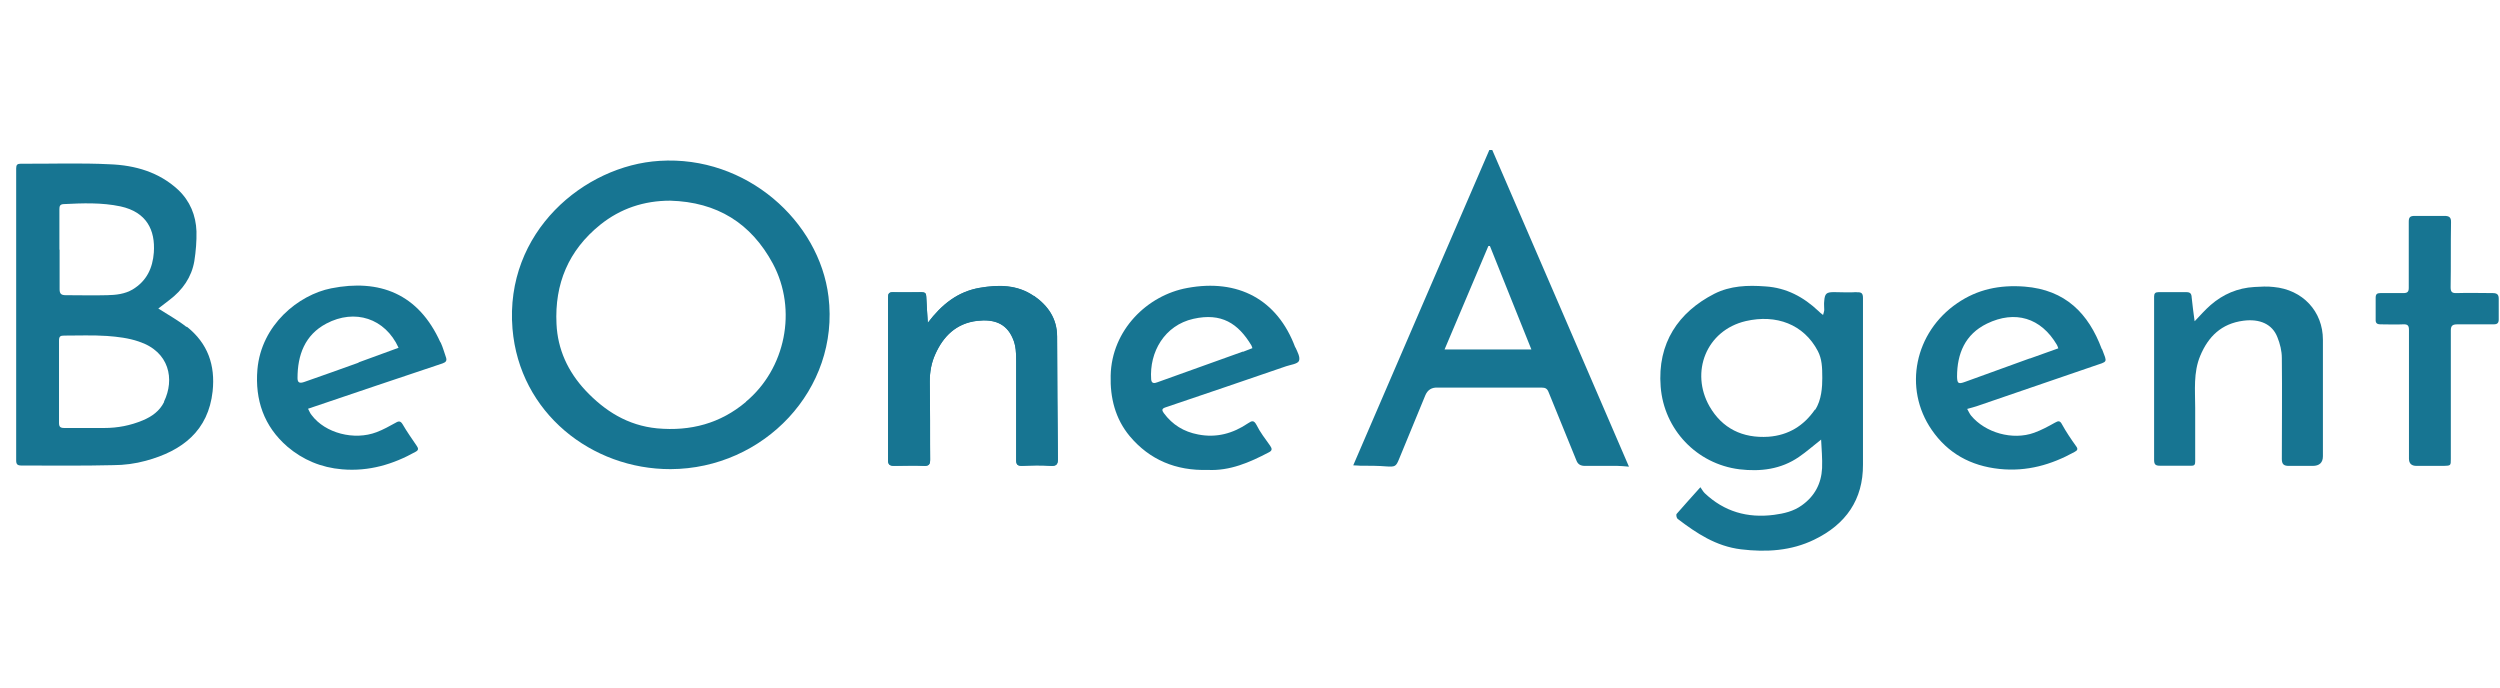 <svg width="200" height="55" viewBox="0 0 200 55" fill="none" xmlns="http://www.w3.org/2000/svg">
<g clip-path="url(#clip0_1505_17662)">
<path d="M74.239 25.809C75.33 24.361 76.607 23.325 78.383 23.02C79.894 22.761 81.389 22.761 82.713 23.675C83.85 24.468 84.551 25.504 84.567 26.922C84.567 30.199 84.598 33.461 84.629 36.738C84.629 37.15 84.52 37.302 84.053 37.272C83.289 37.211 82.526 37.226 81.763 37.272C81.389 37.272 81.296 37.15 81.296 36.814C81.296 34.177 81.296 31.571 81.296 28.934C81.296 28.294 81.296 27.654 81 27.029C80.486 25.87 79.504 25.52 78.18 25.672C76.482 25.87 75.454 26.922 74.816 28.355C74.504 29.041 74.379 29.772 74.379 30.535C74.411 32.607 74.379 34.696 74.411 36.769C74.411 37.135 74.333 37.302 73.912 37.272C73.118 37.226 72.323 37.272 71.529 37.272C71.186 37.272 71.03 37.18 71.046 36.814V23.797C71.046 23.492 71.124 23.37 71.451 23.386C72.214 23.386 72.993 23.386 73.741 23.386C74.006 23.386 74.099 23.492 74.099 23.736C74.13 24.407 74.177 25.078 74.224 25.84L74.239 25.809Z" fill="#177592"/>
<path d="M175.584 25.688C176.02 25.23 176.409 24.788 176.845 24.407C177.842 23.538 179.011 23.035 180.35 22.959C180.864 22.928 181.394 22.898 181.892 22.959C184.213 23.172 185.833 24.91 185.833 27.181V36.495C185.833 37.013 185.553 37.272 185.008 37.272C184.385 37.272 183.73 37.272 183.107 37.272C182.702 37.272 182.547 37.135 182.547 36.723C182.547 34.04 182.578 31.327 182.547 28.645C182.547 28.081 182.406 27.501 182.188 26.968C181.783 25.931 180.786 25.489 179.478 25.657C177.702 25.886 176.658 26.937 176.02 28.462C175.459 29.803 175.615 31.221 175.615 32.623V36.906C175.615 37.135 175.584 37.272 175.288 37.257C174.462 37.257 173.605 37.257 172.78 37.257C172.422 37.257 172.328 37.135 172.328 36.784C172.328 32.547 172.328 28.309 172.328 24.072V23.721C172.328 23.477 172.422 23.371 172.686 23.371H174.898C175.225 23.371 175.319 23.492 175.334 23.797C175.397 24.407 175.475 25.017 175.568 25.688H175.584Z" fill="#177592"/>
<path d="M192.717 31.571V26.389C192.717 26.038 192.608 25.931 192.25 25.947C191.658 25.977 191.035 25.947 190.443 25.947C190.131 25.947 190.038 25.825 190.053 25.55C190.053 24.971 190.053 24.407 190.053 23.812C190.053 23.538 190.162 23.447 190.427 23.447H192.281C192.608 23.447 192.701 23.325 192.701 23.035V17.731C192.701 17.38 192.811 17.273 193.169 17.273C193.963 17.273 194.758 17.273 195.552 17.273C195.91 17.273 196.097 17.365 196.082 17.776C196.051 19.514 196.082 21.252 196.05 22.989C196.05 23.37 196.175 23.462 196.549 23.447C197.499 23.416 198.449 23.447 199.415 23.447C199.773 23.447 199.898 23.569 199.898 23.904C199.898 24.453 199.898 25.001 199.898 25.55C199.898 25.84 199.789 25.947 199.493 25.947C198.527 25.947 197.561 25.947 196.596 25.947C196.206 25.947 196.066 26.053 196.066 26.434V36.723C196.066 37.241 196.066 37.257 195.49 37.272H193.325C192.92 37.272 192.717 37.079 192.717 36.693V31.602V31.571Z" fill="#177592"/>
<path d="M66.281 23.737C65.549 17.701 59.707 12.427 52.76 12.869C46.747 13.235 40.361 18.554 40.999 26.297C41.56 33.035 47.339 37.547 53.648 37.531C61.109 37.501 67.184 31.145 66.281 23.737ZM59.676 32.151C57.636 33.873 55.252 34.513 52.573 34.269C50.221 34.041 48.383 32.882 46.825 31.221C45.423 29.712 44.613 27.944 44.52 25.916C44.364 22.715 45.47 20.033 48.025 17.975C49.645 16.679 51.514 16.054 53.617 16.054C57.371 16.161 60.081 17.853 61.826 21.084C63.819 24.804 62.823 29.514 59.676 32.135V32.151Z" fill="#177592"/>
<path d="M148.524 23.37C147.933 23.416 147.309 23.37 146.718 23.37C146.126 23.37 145.985 23.476 145.939 24.071C145.908 24.315 145.939 24.543 145.939 24.787C145.939 24.909 145.892 25.016 145.845 25.199C145.674 25.062 145.549 24.97 145.471 24.879C144.288 23.766 142.917 23.019 141.234 22.913C139.817 22.806 138.431 22.852 137.138 23.507C134.287 24.97 132.574 27.439 132.854 30.945C133.119 34.344 135.72 37.119 139.163 37.545C140.845 37.743 142.481 37.545 143.914 36.555C144.521 36.143 145.082 35.64 145.689 35.167C145.721 35.899 145.799 36.676 145.767 37.454C145.705 38.689 145.175 39.695 144.147 40.426C143.493 40.899 142.73 41.082 141.92 41.188C139.786 41.463 137.932 40.929 136.374 39.451C136.25 39.329 136.172 39.176 136.032 38.978C135.315 39.786 134.708 40.441 134.131 41.112C134.069 41.188 134.131 41.447 134.209 41.508C135.736 42.667 137.278 43.703 139.287 43.947C141.312 44.191 143.306 44.069 145.144 43.17C147.668 41.95 149.054 39.969 149.038 37.164V23.842C149.038 23.476 148.929 23.355 148.54 23.385L148.524 23.37ZM145.191 32.774C144.303 34.055 143.088 34.817 141.484 34.939C139.396 35.076 137.776 34.268 136.764 32.515C135.206 29.787 136.484 26.433 139.661 25.687C142.107 25.123 144.303 25.946 145.425 28.08C145.752 28.705 145.783 29.36 145.783 30.244C145.783 30.9 145.736 32.012 145.207 32.79L145.191 32.774Z" fill="#177592"/>
<path d="M119.365 12H119.147C115.518 20.383 111.904 28.767 108.259 37.227C108.508 37.227 108.664 37.257 108.82 37.257C109.536 37.257 110.268 37.257 110.985 37.318C111.592 37.348 111.686 37.318 111.919 36.739C112.62 35.032 113.321 33.34 114.022 31.633C114.209 31.19 114.536 30.977 115.035 31.008H123.337C123.618 31.008 123.773 31.084 123.882 31.358C124.615 33.187 125.378 35.001 126.11 36.83C126.235 37.166 126.468 37.272 126.811 37.272H129.412C129.677 37.272 129.942 37.303 130.316 37.333C126.64 28.813 123.026 20.414 119.381 12L119.365 12ZM115.564 27.959C116.764 25.124 117.916 22.395 119.069 19.682H119.194C120.284 22.426 121.406 25.185 122.512 27.959H115.564Z" fill="#177592"/>
<path d="M103.62 27.792C102.187 23.935 99.025 22.289 94.99 23.036C91.782 23.615 88.931 26.404 88.853 30.047C88.806 31.816 89.212 33.492 90.38 34.895C91.969 36.785 94.072 37.669 96.611 37.593C98.386 37.684 99.96 36.998 101.502 36.19C101.782 36.053 101.782 35.901 101.611 35.657C101.221 35.108 100.816 34.59 100.52 33.995C100.318 33.614 100.162 33.645 99.85 33.858C98.635 34.681 97.311 35.047 95.847 34.757C94.71 34.544 93.791 33.98 93.106 33.05C92.966 32.852 92.903 32.7 93.23 32.593C96.455 31.511 99.679 30.398 102.888 29.301C103.246 29.179 103.807 29.118 103.916 28.874C104.041 28.584 103.791 28.142 103.636 27.792H103.62ZM99.43 28.127C97.156 28.935 94.866 29.773 92.592 30.581C92.358 30.672 92.124 30.703 92.093 30.352C91.937 28.157 93.168 26.023 95.473 25.505C97.716 25.002 99.056 25.871 100.115 27.639C100.146 27.685 100.146 27.746 100.193 27.852C99.913 27.959 99.679 28.051 99.445 28.142L99.43 28.127Z" fill="#177592"/>
<path d="M35.235 27.395C33.475 23.477 30.344 22.304 26.496 23.066C23.895 23.584 20.904 25.977 20.593 29.559C20.39 31.983 21.107 34.102 22.992 35.733C24.222 36.784 25.702 37.409 27.369 37.546C29.518 37.729 31.45 37.15 33.272 36.129C33.49 36.007 33.475 35.87 33.35 35.687C32.961 35.108 32.556 34.544 32.213 33.949C32.057 33.69 31.917 33.66 31.668 33.812C31.169 34.086 30.655 34.376 30.126 34.574C28.334 35.26 26.014 34.65 24.939 33.218C24.814 33.08 24.752 32.897 24.643 32.699C28.288 31.465 31.839 30.26 35.406 29.072C35.656 28.98 35.765 28.873 35.687 28.614C35.547 28.218 35.438 27.806 35.266 27.425V27.395H35.235ZM28.693 29.011C27.244 29.529 25.811 30.047 24.362 30.55C23.973 30.687 23.802 30.626 23.802 30.245C23.802 28.416 24.378 26.8 26.107 25.886C28.381 24.682 30.811 25.459 31.886 27.822C30.811 28.218 29.736 28.614 28.677 28.995L28.693 29.011Z" fill="#177592"/>
<path d="M82.699 23.691C81.391 22.776 79.88 22.776 78.369 23.035C76.609 23.34 75.332 24.377 74.225 25.825C74.179 25.047 74.132 24.392 74.101 23.721C74.101 23.477 74.007 23.371 73.743 23.371C72.979 23.371 72.201 23.401 71.453 23.371C71.11 23.371 71.048 23.493 71.048 23.782V36.8C71.048 37.15 71.188 37.257 71.531 37.257C72.325 37.257 73.12 37.226 73.914 37.257C74.335 37.257 74.412 37.12 74.412 36.754C74.412 34.681 74.412 32.593 74.381 30.52C74.381 29.758 74.506 29.026 74.817 28.34C75.456 26.892 76.5 25.855 78.182 25.657C79.506 25.505 80.487 25.855 81.001 27.014C81.282 27.623 81.297 28.264 81.297 28.919C81.297 31.556 81.297 34.163 81.297 36.8C81.297 37.15 81.391 37.272 81.765 37.257C82.528 37.226 83.307 37.211 84.055 37.257C84.506 37.287 84.631 37.135 84.631 36.723C84.6 33.446 84.584 30.184 84.569 26.907C84.569 25.489 83.852 24.453 82.715 23.66L82.699 23.691Z" fill="#177592"/>
<path d="M168.138 27.913C167.079 25.078 165.241 23.188 161.97 22.928C159.976 22.776 158.2 23.142 156.58 24.255C153.184 26.571 152.234 31.053 154.539 34.391C155.817 36.251 157.639 37.272 159.96 37.516C162.156 37.744 164.104 37.18 165.957 36.159C166.191 36.037 166.269 35.93 166.082 35.687C165.677 35.123 165.287 34.543 164.96 33.949C164.804 33.644 164.664 33.659 164.399 33.812C163.854 34.117 163.325 34.406 162.733 34.62C161.004 35.245 158.823 34.62 157.686 33.248C157.561 33.095 157.483 32.897 157.374 32.714C157.686 32.623 157.904 32.577 158.122 32.501C161.253 31.434 164.368 30.352 167.499 29.285C168.652 28.888 168.59 29.056 168.169 27.943L168.138 27.913ZM162.375 28.675C160.645 29.3 158.916 29.925 157.203 30.55C156.658 30.748 156.58 30.672 156.564 30.138C156.564 28.294 157.203 26.739 158.963 25.886C161.206 24.803 163.278 25.413 164.555 27.593C164.602 27.669 164.618 27.745 164.664 27.867C163.901 28.141 163.138 28.416 162.406 28.675H162.375Z" fill="#177592"/>
<path d="M14.924 26.161C14.254 25.627 13.475 25.2 12.665 24.682C12.945 24.469 13.241 24.24 13.537 24.012C14.612 23.204 15.329 22.167 15.547 20.887C15.671 20.094 15.734 19.302 15.718 18.509C15.671 17.229 15.204 16.085 14.254 15.186C12.727 13.768 10.811 13.22 8.802 13.143C6.419 13.022 4.035 13.113 1.652 13.098C1.387 13.098 1.294 13.189 1.294 13.464V36.831C1.294 37.135 1.387 37.242 1.715 37.242C4.176 37.242 6.606 37.273 9.067 37.212C9.924 37.212 10.843 37.09 11.668 36.861C14.597 36.068 16.668 34.453 17.011 31.297C17.229 29.224 16.637 27.472 14.939 26.13L14.924 26.161ZM4.752 19.972V16.726C4.752 16.497 4.799 16.345 5.079 16.329C6.606 16.253 8.132 16.192 9.643 16.512C11.73 16.969 12.431 18.402 12.307 20.201C12.213 21.436 11.746 22.472 10.609 23.158C9.986 23.524 9.285 23.6 8.584 23.615C7.478 23.646 6.356 23.615 5.25 23.615C4.892 23.615 4.768 23.493 4.768 23.143C4.768 22.076 4.768 21.009 4.768 19.942V19.972H4.752ZM13.132 32.151C12.774 32.883 12.151 33.325 11.419 33.63C10.438 34.041 9.41 34.239 8.35 34.239H5.141C4.814 34.239 4.721 34.133 4.721 33.828C4.721 32.73 4.721 31.618 4.721 30.49V27.243C4.721 26.908 4.83 26.847 5.141 26.847C6.279 26.847 7.416 26.801 8.568 26.877C9.41 26.938 10.297 27.045 11.092 27.319C13.569 28.127 13.989 30.352 13.117 32.136L13.132 32.151Z" fill="#177592"/>
</g>
<defs>
<clipPath id="clip0_1505_17662">
<rect width="198.59" height="32.07" fill="white" transform="translate(1.295 12)"/>
</clipPath>
</defs>
</svg>
